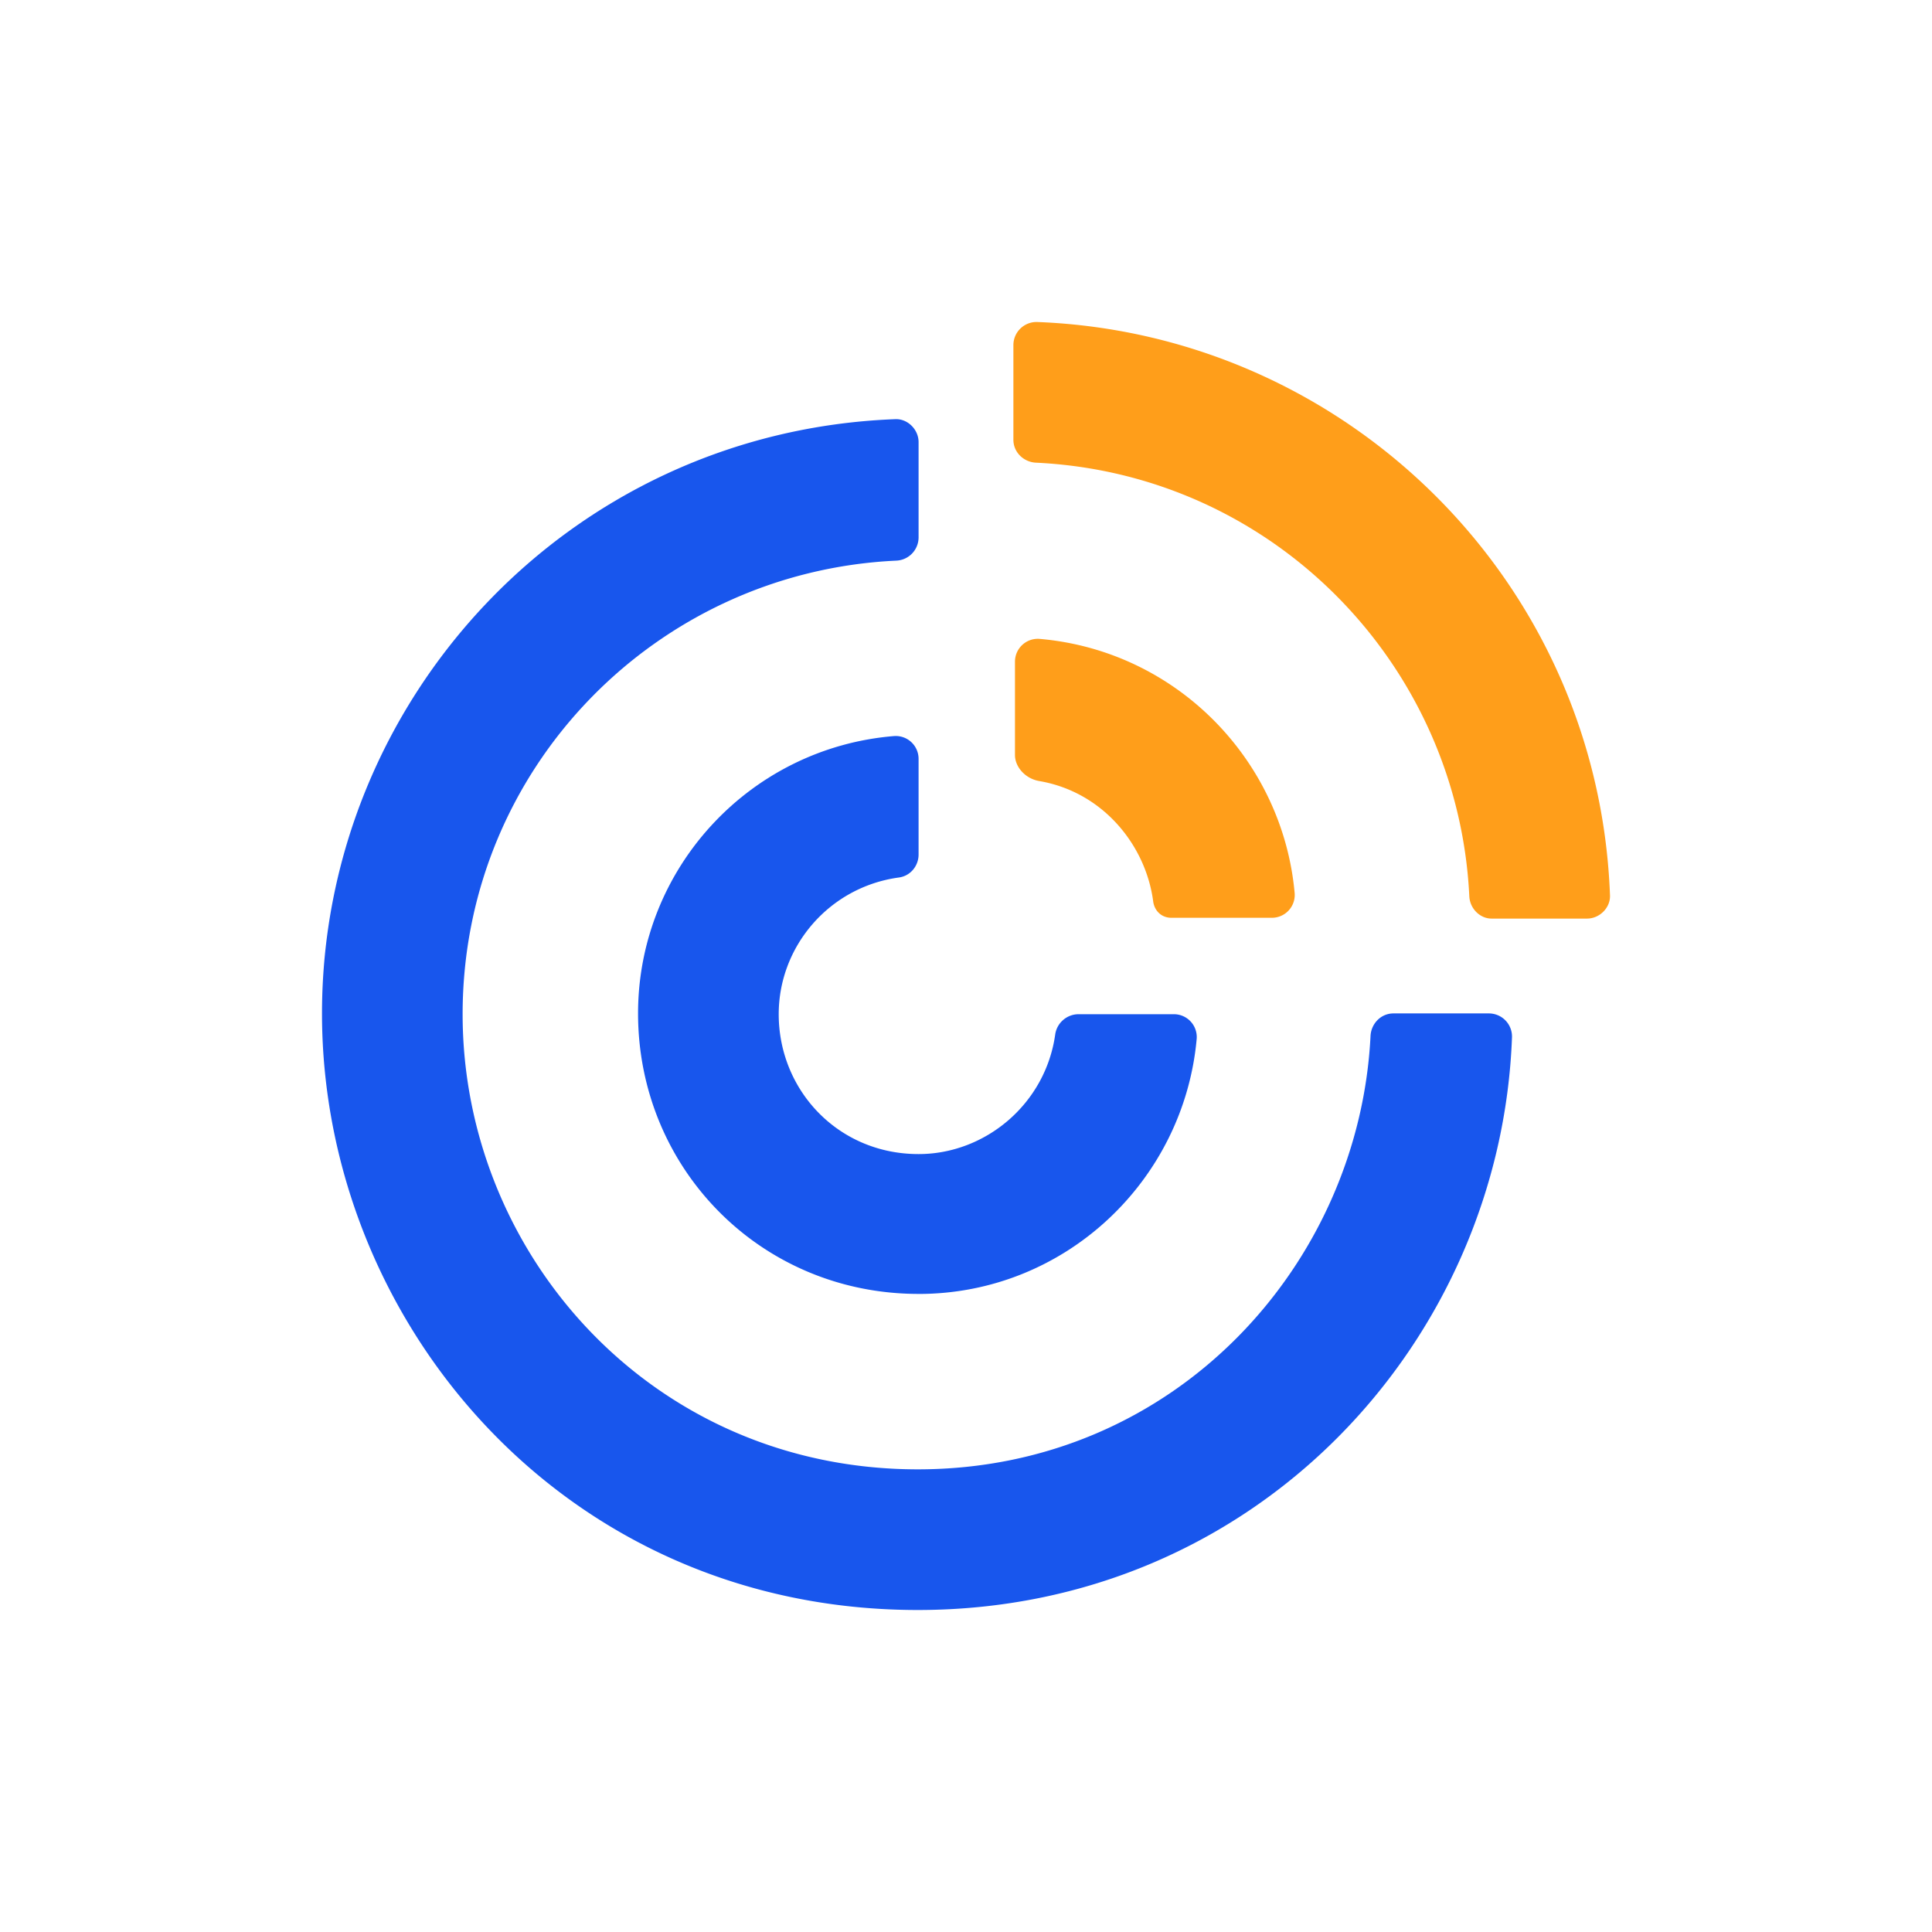 <svg width="66" height="66" xmlns="http://www.w3.org/2000/svg"><g fill="none" fill-rule="evenodd"><rect width="66" height="66" rx="16"/><g fill-rule="nonzero"><path d="M31.353 55C19.233 55 11 45.12 11 34.62c0-10.663 8.395-19.868 19.57-20.3.432-.027.81.351.81.783v3.266a.796.796 0 0 1-.756.783c-8.206.378-14.82 7.1-14.82 15.495 0 8.206 6.48 15.548 15.549 15.548 8.826 0 15.089-7.045 15.467-14.82.027-.404.35-.755.783-.755h3.266a.79.79 0 0 1 .783.81C51.274 45.794 42.932 55 31.352 55z" fill="#1856ED"/><path d="M31.38 44.202c-5.399 0-9.583-4.292-9.583-9.582 0-4.94 3.806-9.07 8.746-9.475a.78.78 0 0 1 .837.783v3.266c0 .378-.27.729-.675.783-2.375.324-4.103 2.348-4.103 4.67 0 2.591 2.024 4.778 4.778 4.778 2.294 0 4.346-1.728 4.67-4.104a.809.809 0 0 1 .782-.674h3.266a.78.78 0 0 1 .783.836c-.432 4.832-4.48 8.72-9.501 8.72z" fill="#1856ED"/><path d="M50.194 30.625c-.378-7.91-6.694-14.442-14.82-14.82-.404-.027-.755-.351-.755-.783v-3.24a.79.79 0 0 1 .81-.782c10.554.405 19.165 8.854 19.57 19.57.027.432-.351.81-.783.81H50.95c-.378 0-.73-.324-.756-.755zM35.51 26.683c-.486-.08-.837-.485-.837-.89v-3.186a.78.78 0 0 1 .837-.782c4.696.404 8.314 4.157 8.718 8.692a.78.78 0 0 1-.782.836h-3.428c-.324 0-.567-.216-.621-.54-.243-1.916-1.7-3.752-3.887-4.13z" fill="#FF9E1A"/></g></g></svg>